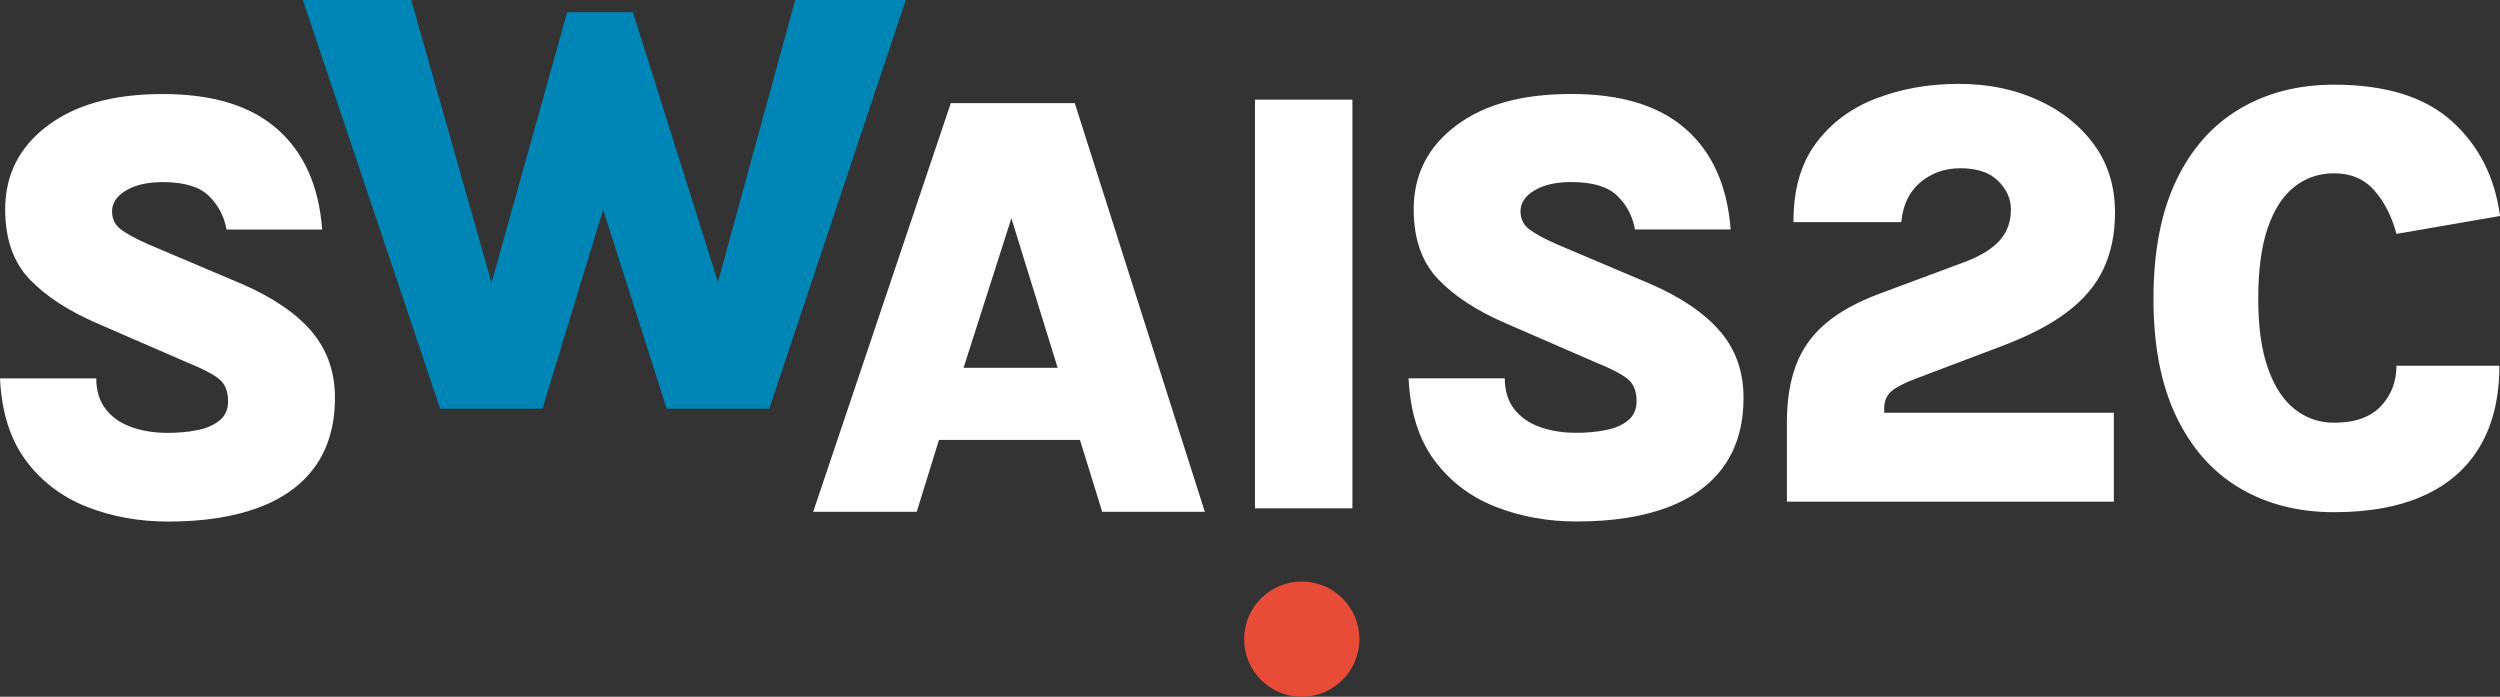<?xml version="1.0" encoding="UTF-8"?>
<svg id="Layer_1" data-name="Layer 1" xmlns="http://www.w3.org/2000/svg" viewBox="0 0 405.66 113.06">
  <rect x="0" y="0" width="405.66" height="113.06" fill="#333333" stroke="none"/>
  <defs>
    <style>
      .cls-1 {
        fill: #0085b7;
      }

      .cls-2 {
        fill: #e64c38;
      }

      .cls-3 {
        fill: #fff;
      }
    </style>
  </defs>
  <path class="cls-3" d="M39.28,46.09l-15.27-6.47c-1.94-.86-3.4-1.65-4.37-2.37-.97-.72-1.46-1.71-1.46-2.96,0-1.35,.76-2.48,2.27-3.38,1.51-.91,3.51-1.36,5.98-1.36,3.42,0,5.9,.74,7.44,2.22,1.53,1.48,2.5,3.31,2.89,5.48h15.52c-.53-7.05-2.95-12.48-7.26-16.28-4.31-3.81-10.51-5.71-18.58-5.71s-14.19,1.72-18.75,5.16C3.12,23.86,.84,28.38,.84,33.98c0,4.78,1.32,8.55,3.95,11.32,2.64,2.77,6.33,5.17,11.07,7.21l14.43,6.27c2.54,1.02,4.29,1.93,5.26,2.72,.97,.79,1.46,1.99,1.46,3.61,0,1.32-.46,2.36-1.38,3.11-.92,.76-2.13,1.29-3.63,1.58-1.5,.3-3.1,.44-4.82,.44-2.14,0-4.09-.31-5.86-.94-1.76-.63-3.15-1.6-4.17-2.91-1.02-1.32-1.53-2.98-1.53-4.99H0c.26,5.47,1.66,9.91,4.2,13.32,2.54,3.41,5.83,5.91,9.88,7.51,4.05,1.6,8.45,2.4,13.19,2.4,5.73,0,10.62-.75,14.65-2.25s7.12-3.74,9.24-6.72c2.12-2.98,3.19-6.7,3.19-11.14,0-4.15-1.25-7.71-3.73-10.67-2.49-2.96-6.27-5.55-11.34-7.76Z"/>
  <polygon class="cls-1" points="129.03 0 116.5 45.74 102.7 1.98 92.03 1.98 79.76 45.89 66.73 0 49.14 0 71.42 66.31 88.02 66.31 97.87 34.02 108.18 66.31 124.83 66.31 146.97 0 129.03 0"/>
  <path class="cls-3" d="M154.28,16.74l-22.33,66.31h16.8l3.61-11.66h22.88l3.61,11.66h16.65l-21.1-66.31h-20.11Zm2.07,42.94l7.76-24.26,7.51,24.26h-15.27Z"/>
  <rect class="cls-3" x="203.64" y="16.17" width="15.81" height="66.31"/>
  <path class="cls-3" d="M279.16,53.84c-2.49-2.96-6.27-5.55-11.34-7.76l-15.27-6.47c-1.94-.86-3.4-1.65-4.37-2.37-.97-.72-1.46-1.71-1.46-2.96,0-1.35,.76-2.48,2.27-3.38,1.51-.91,3.51-1.36,5.98-1.36,3.42,0,5.9,.74,7.44,2.22,1.53,1.48,2.5,3.31,2.89,5.48h15.52c-.53-7.05-2.95-12.48-7.26-16.28-4.31-3.81-10.51-5.71-18.58-5.71s-14.19,1.72-18.75,5.16c-4.56,3.44-6.84,7.96-6.84,13.56,0,4.78,1.32,8.55,3.95,11.32,2.64,2.77,6.33,5.17,11.07,7.21l14.43,6.27c2.54,1.02,4.29,1.93,5.26,2.72,.97,.79,1.46,1.99,1.46,3.61,0,1.32-.46,2.36-1.38,3.11-.92,.76-2.13,1.29-3.63,1.58-1.5,.3-3.1,.44-4.82,.44-2.14,0-4.09-.31-5.86-.94-1.76-.63-3.15-1.6-4.17-2.91-1.02-1.32-1.53-2.98-1.53-4.99h-15.61c.26,5.47,1.66,9.91,4.2,13.32,2.54,3.41,5.83,5.91,9.88,7.51,4.05,1.6,8.45,2.4,13.19,2.4,5.73,0,10.62-.75,14.65-2.25s7.12-3.74,9.24-6.72,3.19-6.7,3.19-11.14c0-4.15-1.25-7.71-3.73-10.67Z"/>
  <path class="cls-3" d="M289.95,81.4v-12.85c0-3.59,.49-6.7,1.48-9.31,.99-2.62,2.59-4.87,4.79-6.74,2.21-1.88,5.12-3.49,8.74-4.84l14.08-5.24c2.54-.99,4.38-2.16,5.53-3.51,1.15-1.35,1.73-2.98,1.73-4.89,0-1.75-.69-3.3-2.08-4.67-1.38-1.37-3.43-2.05-6.13-2.05-2.5,0-4.66,.76-6.47,2.27-1.81,1.52-2.85,3.67-3.11,6.47h-17.49c-.03-5.21,1.18-9.46,3.63-12.77,2.45-3.31,5.72-5.75,9.81-7.31,4.08-1.56,8.53-2.35,13.34-2.35s8.94,.86,12.77,2.57,6.9,4.13,9.19,7.24c2.29,3.11,3.43,6.81,3.43,11.09,0,3.39-.61,6.41-1.83,9.04-1.22,2.64-3.18,4.98-5.88,7.04-2.7,2.06-6.29,3.93-10.77,5.61l-13.98,5.29c-1.91,.73-3.22,1.43-3.93,2.1-.71,.68-1.06,1.56-1.06,2.64v.74h37.26v14.43h-53.07Z"/>
  <path class="cls-3" d="M378.73,83.11c-5.8,0-10.89-1.3-15.29-3.9-4.4-2.6-7.83-6.47-10.3-11.61-2.47-5.14-3.71-11.51-3.71-19.12s1.23-14.03,3.68-19.17c2.45-5.14,5.89-9.02,10.3-11.64,4.41-2.62,9.52-3.93,15.32-3.93,8.37,0,14.74,1.98,19.12,5.93,4.38,3.95,6.98,9.08,7.81,15.37l-16.8,2.91c-.76-2.83-1.95-5.18-3.58-7.04-1.63-1.86-3.81-2.79-6.55-2.79-2.44,0-4.59,.73-6.45,2.2-1.86,1.47-3.3,3.7-4.32,6.7-1.02,3-1.53,6.82-1.53,11.46s.53,8.31,1.58,11.29c1.05,2.98,2.51,5.2,4.37,6.65s3.98,2.17,6.35,2.17c3.39,0,5.93-.9,7.61-2.69,1.68-1.79,2.52-3.98,2.52-6.55h16.7c0,5.11-1.03,9.43-3.09,12.97-2.06,3.54-5.08,6.23-9.07,8.05-3.99,1.83-8.88,2.74-14.68,2.74Z"/>
  <circle class="cls-2" cx="211.23" cy="103.71" r="9.35"/>
</svg>